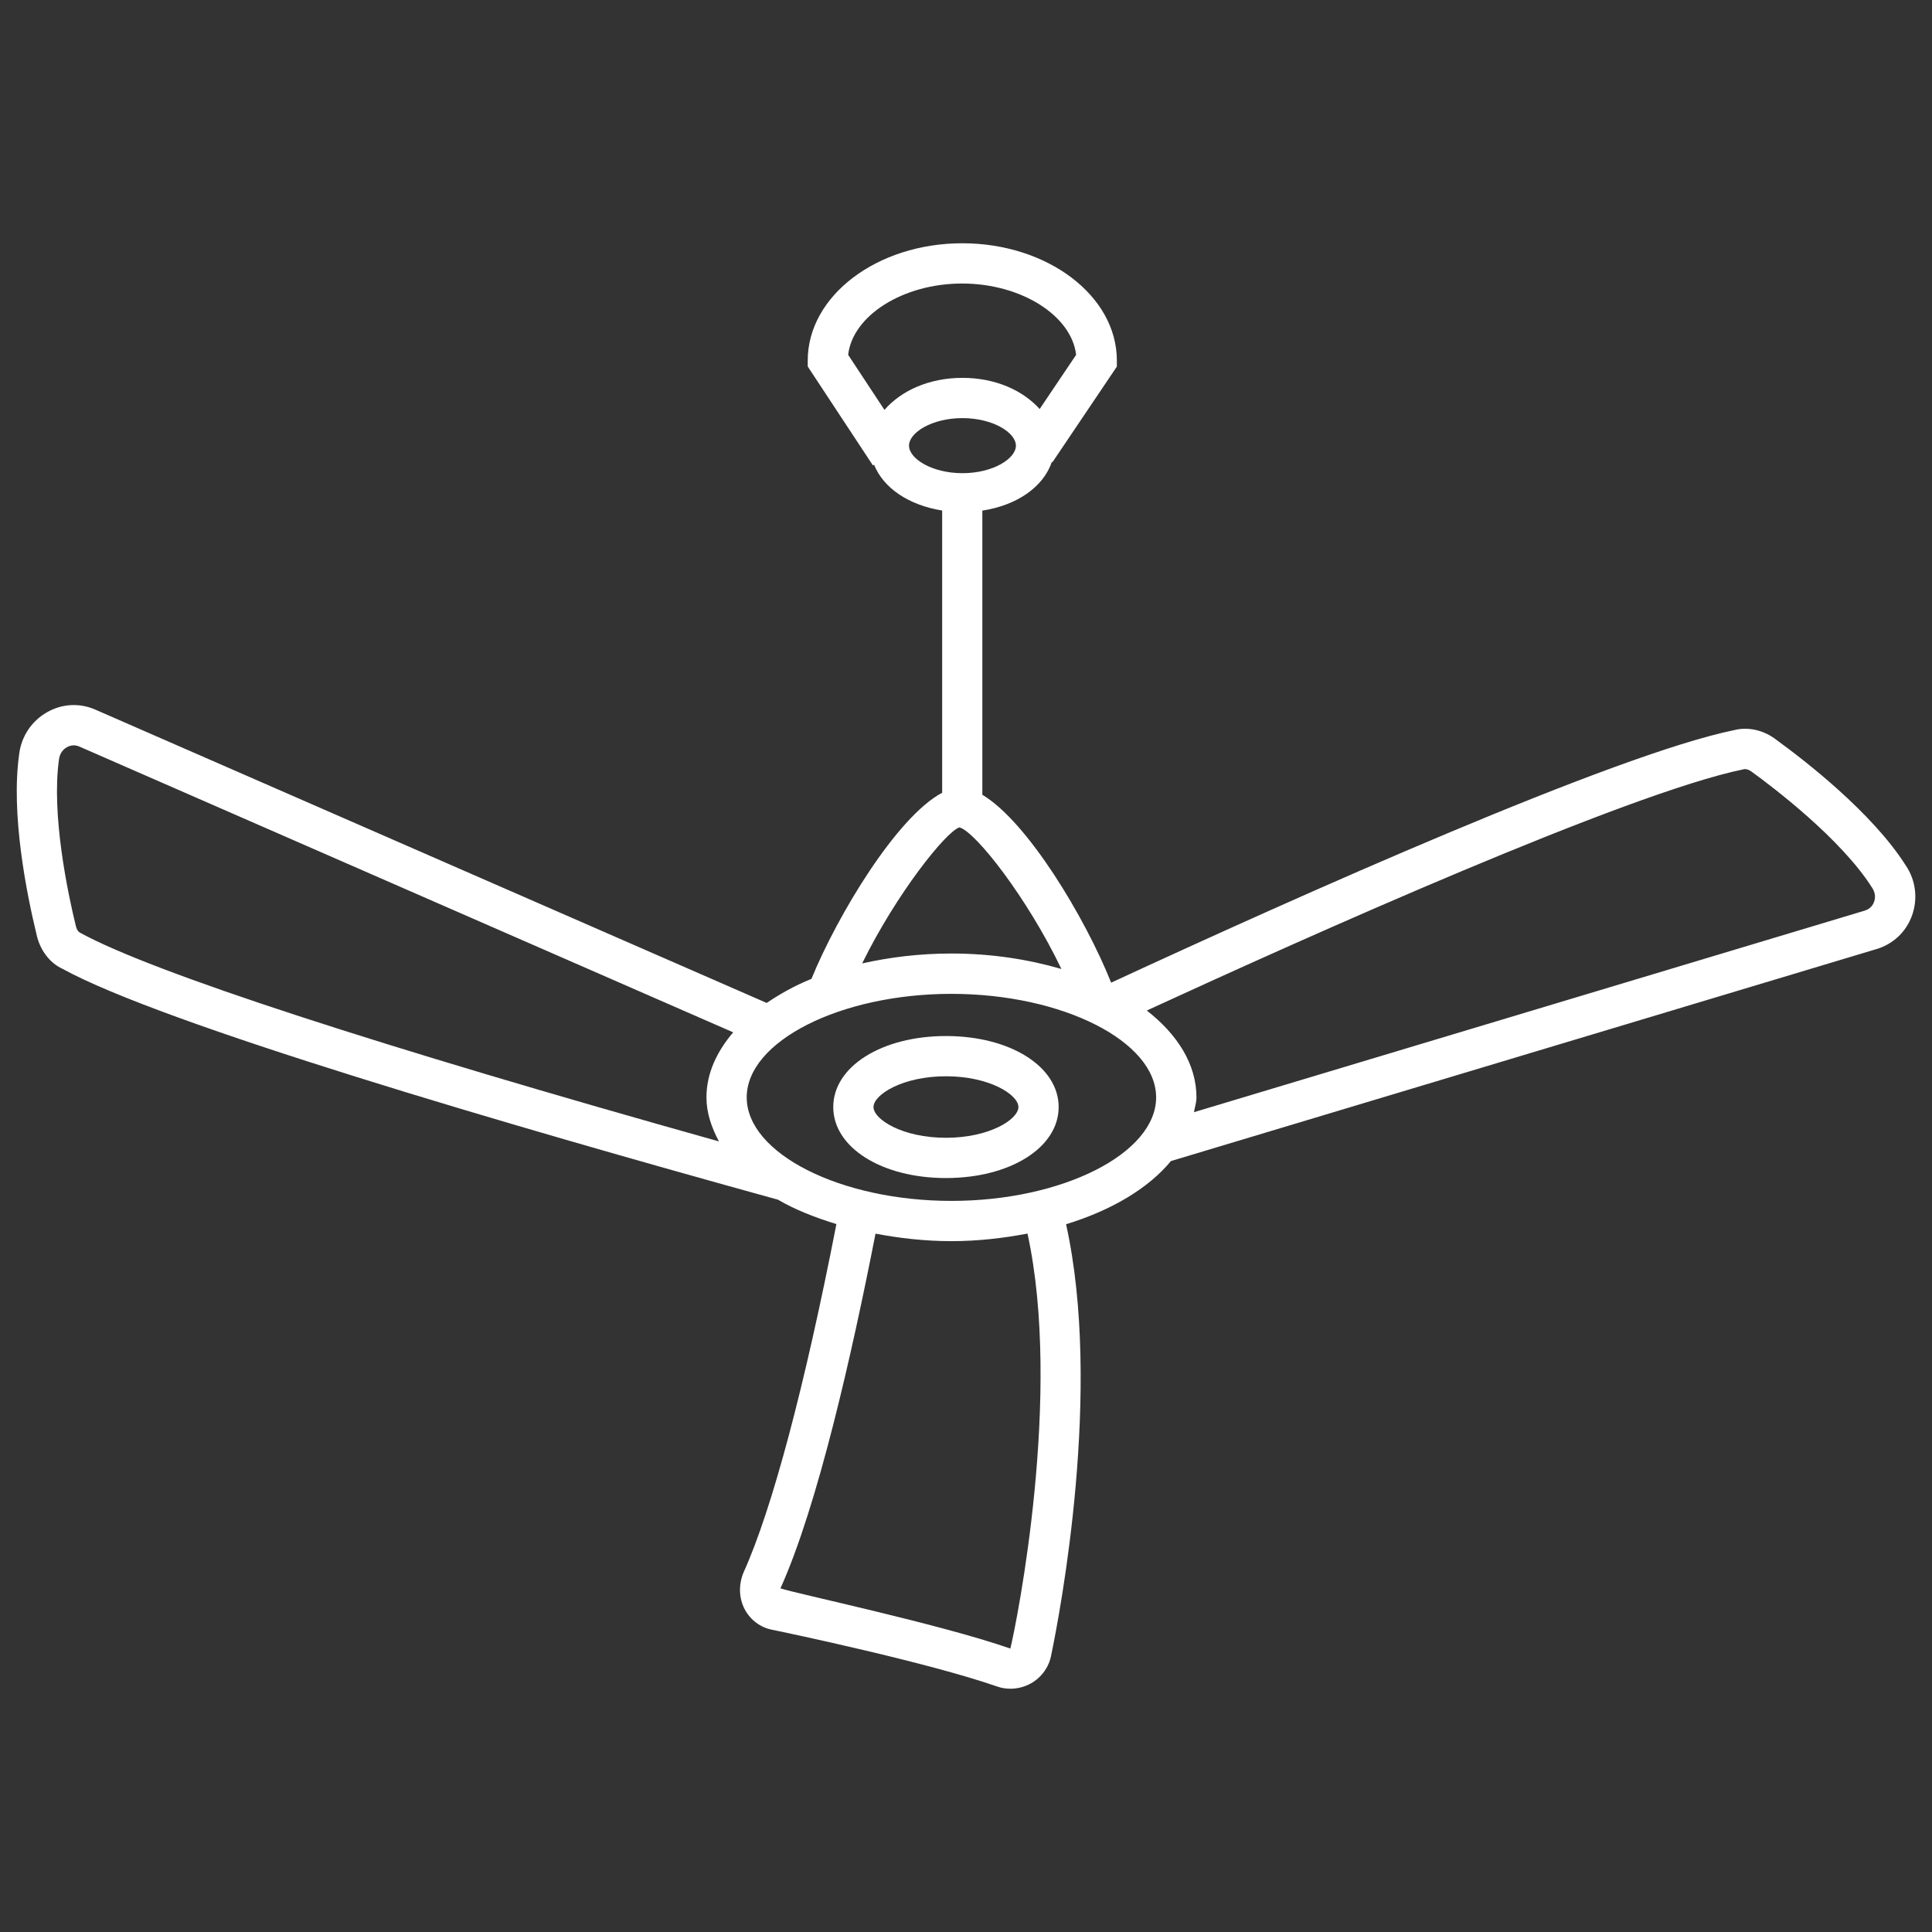 <?xml version="1.0" encoding="UTF-8"?>
<svg width="1200pt" height="1200pt" version="1.1" viewBox="0 0 1200 1200" xmlns="http://www.w3.org/2000/svg">
 <rect x="0" y="0" width="1200" height="1200" fill="#333333" stroke="none"/>
 <g fill="#fff">
  <path d="m587.55 643.5c-39.898 0-70 18.949-70 44.102 0 25.148 30.102 44.102 70 44.102 39.949 0 70-18.949 70-44.102 0-25.152-30.051-44.102-70-44.102zm0 63.199c-27.051 0-45-11.449-45-19.102 0-7.648 17.949-19.102 45-19.102s45 11.449 45 19.102-17.949 19.102-45 19.102z"/>
  <path d="m1183.8 537.7c-20.949-33.148-63.551-65.898-80.5-78.199-7.852-6.148-17.801-8.199-26.199-6-74.449 15.25-270.6 103-386.95 156.85-16.051-40.25-51.949-100-80-116.7v-176.5c21.648-3.352 37.852-14.699 43.148-30.199l0.352 0.199 40.051-59.449-0.004-3.805c0-40.148-43.051-72.801-96-72.801s-96 32.648-96 72.801v3.75l40.5 61.449 0.699-0.449c5.852 14.551 21.602 25.148 42.301 28.449v175.3c-28.25 14.898-65.199 76.398-81.199 115.6-10.449 4.199-19.5 9.352-27.801 14.949l-416.8-182.1c-9.848-4.402-20.898-3.801-30.297 1.598-9.602 5.5-15.898 15.102-17.199 26-5.25 37.102 4.551 86.199 10.75 111.8 2.102 9.898 8.25 17.852 16.148 21.5 62.398 34.25 275.65 96.801 444.4 143.4 10.5 6.148 22.949 11.051 36.301 15.148-19.602 100.55-39.949 177.15-57.551 216.1-3.301 7.699-3.102 16.199 0.648 23.25 3.551 6.648 9.852 11.301 17.102 12.648 9.75 2 96.801 20.301 139.7 35.25 2.648 0.949 5.449 1.352 8.25 1.352 4.398 0 8.852-1.148 12.801-3.398 6.5-3.699 11-10 12.398-17.102 5.75-27.551 31.949-165.7 9.301-268 28.398-8.699 51.102-22.301 65.148-39.25l438.2-131.65c10.398-3.102 18.449-10.699 22.102-20.898 3.703-10.402 2.301-21.801-3.797-30.902zm-586.2-361.6c36.699 0 68 19.949 70.801 44.301l-22.648 33.648c-10.301-11.449-27.301-19.352-47.949-19.352-21.051 0-38.25 8.148-48.449 19.898l-22.551-34.199c2.746-24.348 34.047-44.297 70.797-44.297zm-33 100.7c0-8.102 14.199-17.102 33.199-17.102s33.199 9.051 33.199 17.102-14.199 17.102-33.199 17.102c-19-0.004-33.199-9.051-33.199-17.102zm31.297 237.1c10.051 2.602 42.449 44.199 63.352 87.949-20.5-5.949-43.449-9.602-68.301-9.602-19.699 0-38.301 2.301-55.449 6.148 21.301-43.395 52.148-81.945 60.398-84.496zm-548.9 60.801c-4.75-19.5-15.199-68.602-10.352-103.05 0.398-3.25 2.148-6 4.852-7.5 1.449-0.852 4.352-2 7.898-0.398l406 177.45c-10.301 12.102-16.602 25.648-16.602 40.398 0 9.648 3.148 18.699 7.75 27.352-211.3-59.25-351.75-104.95-396.55-129.5-1.449-0.699-2.449-2.148-3-4.75zm580.55 449.25c-44.398-15.449-132.9-34.051-142.8-37.398 23.051-51 44.398-145.45 59.051-220.3 14.898 2.801 30.5 4.648 47.148 4.648 16.699 0 32.352-1.898 47.25-4.699 21.699 99.5-6.5 240.8-10.648 257.75zm-36.602-278.05c-68.898 0-127.15-29.449-127.15-64.301 0-34.852 58.25-64.301 127.15-64.301 68.898 0 127.15 29.449 127.15 64.301 0.004 34.852-58.246 64.301-127.15 64.301zm567.3-180.3-416.65 125.2c0.5-3.051 1.551-6 1.551-9.148 0-20.551-11.699-39.051-30.852-54 100.8-46.398 298.45-135 370.55-149.8 1.25-0.398 3.25 0 5.449 1.699 12.602 9.148 55.199 41.301 74.551 71.898 1.801 2.699 2.25 5.898 1.148 8.75-0.5 1.5-2.051 4.25-5.75 5.402z"/>
 </g>
</svg>
